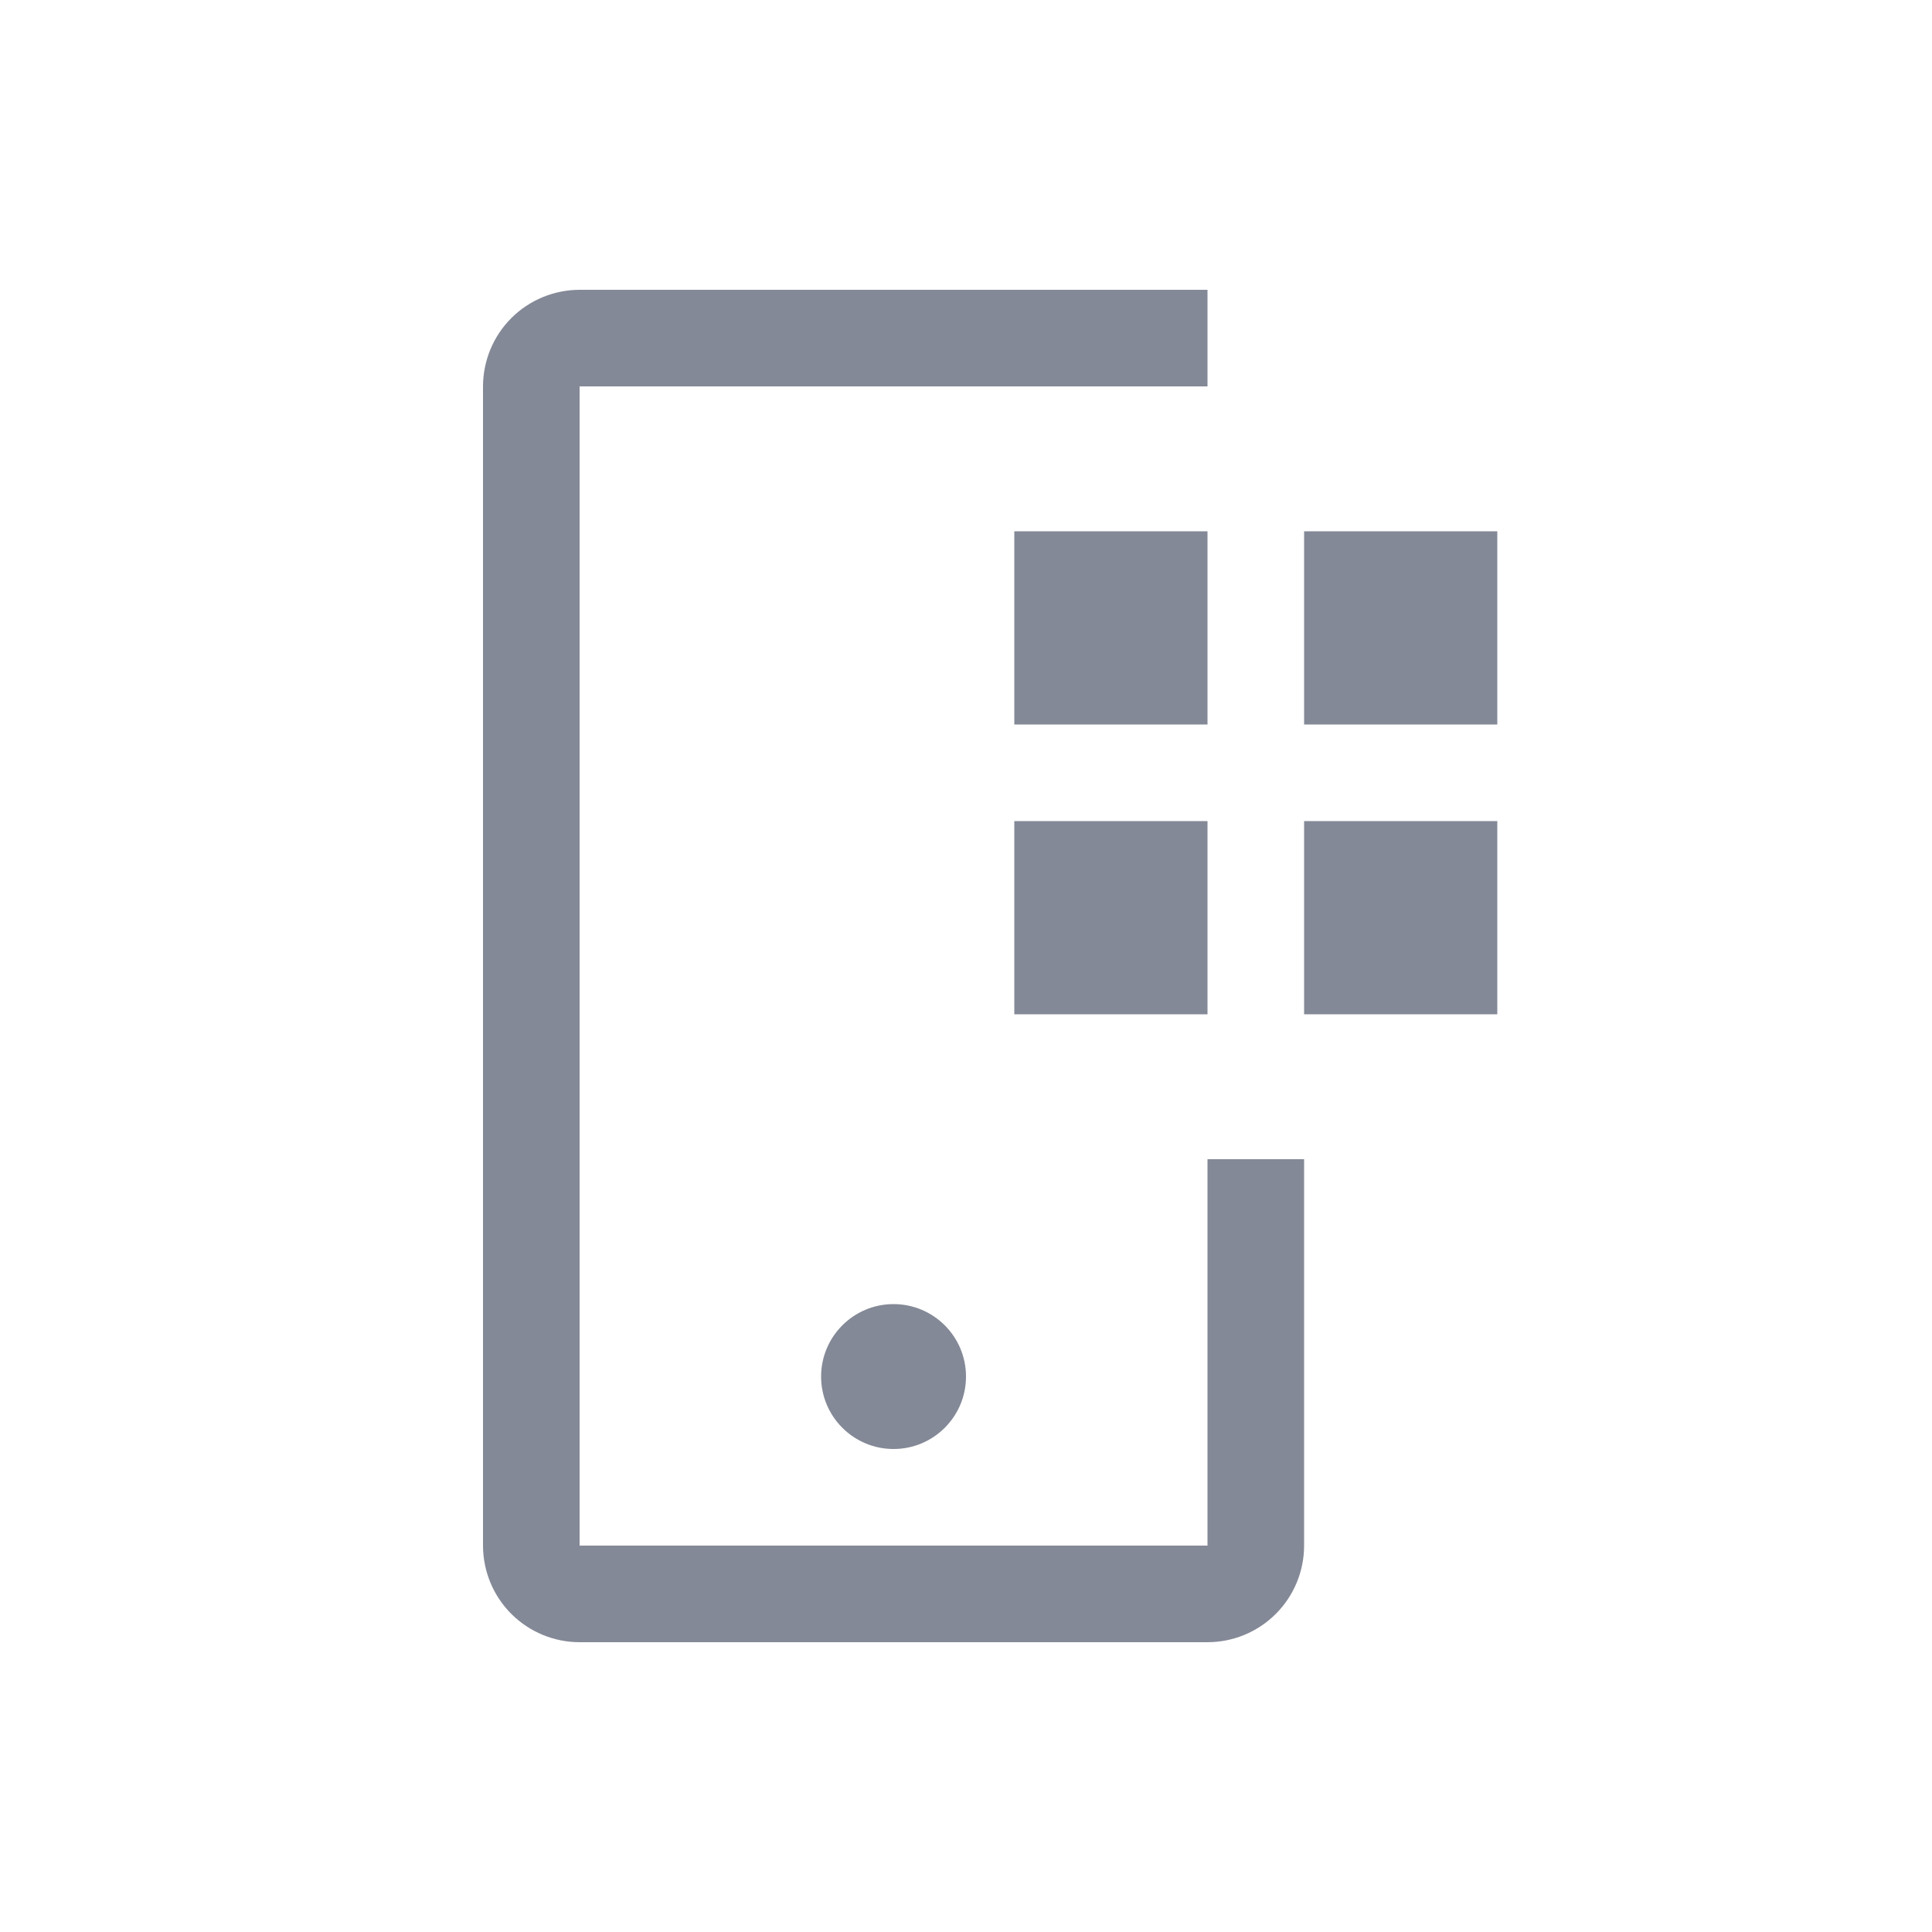 <svg width="40" height="40" viewBox="0 0 40 40" fill="none" xmlns="http://www.w3.org/2000/svg">
<g filter="url(#filter0_d_2026_781)">
<path d="M27 7H31V11H27V7ZM27 13H31V17H27V13ZM21 7H25V11H21V7ZM21 13H25V17H21V13Z" fill="#848997"/>
<path d="M18.5 26C19.328 26 20 25.328 20 24.5C20 23.672 19.328 23 18.5 23C17.672 23 17 23.672 17 24.5C17 25.328 17.672 26 18.5 26Z" fill="#848997"/>
<path d="M25 30H12C11.47 30 10.961 29.789 10.586 29.414C10.211 29.039 10.001 28.53 10 28V4C10.001 3.47 10.211 2.961 10.586 2.586C10.961 2.211 11.47 2.001 12 2H25V4H12V28H25V20H27V28C27 28.53 26.789 29.039 26.414 29.414C26.039 29.789 25.53 30 25 30Z" fill="#848997"/>
</g>
<defs>
<filter id="filter0_d_2026_781" x="0" y="0" width="40" height="40" filterUnits="userSpaceOnUse" color-interpolation-filters="sRGB">
<feFlood flood-opacity="0" result="BackgroundImageFix"/>
<feColorMatrix in="SourceAlpha" type="matrix" values="0 0 0 0 0 0 0 0 0 0 0 0 0 0 0 0 0 0 127 0" result="hardAlpha"/>
<feOffset dy="4"/>
<feGaussianBlur stdDeviation="2"/>
<feComposite in2="hardAlpha" operator="out"/>
<feColorMatrix type="matrix" values="0 0 0 0 0 0 0 0 0 0 0 0 0 0 0 0 0 0 0.25 0"/>
<feBlend mode="normal" in2="BackgroundImageFix" result="effect1_dropShadow_2026_781"/>
<feBlend mode="normal" in="SourceGraphic" in2="effect1_dropShadow_2026_781" result="shape"/>
</filter>
</defs>
</svg>
